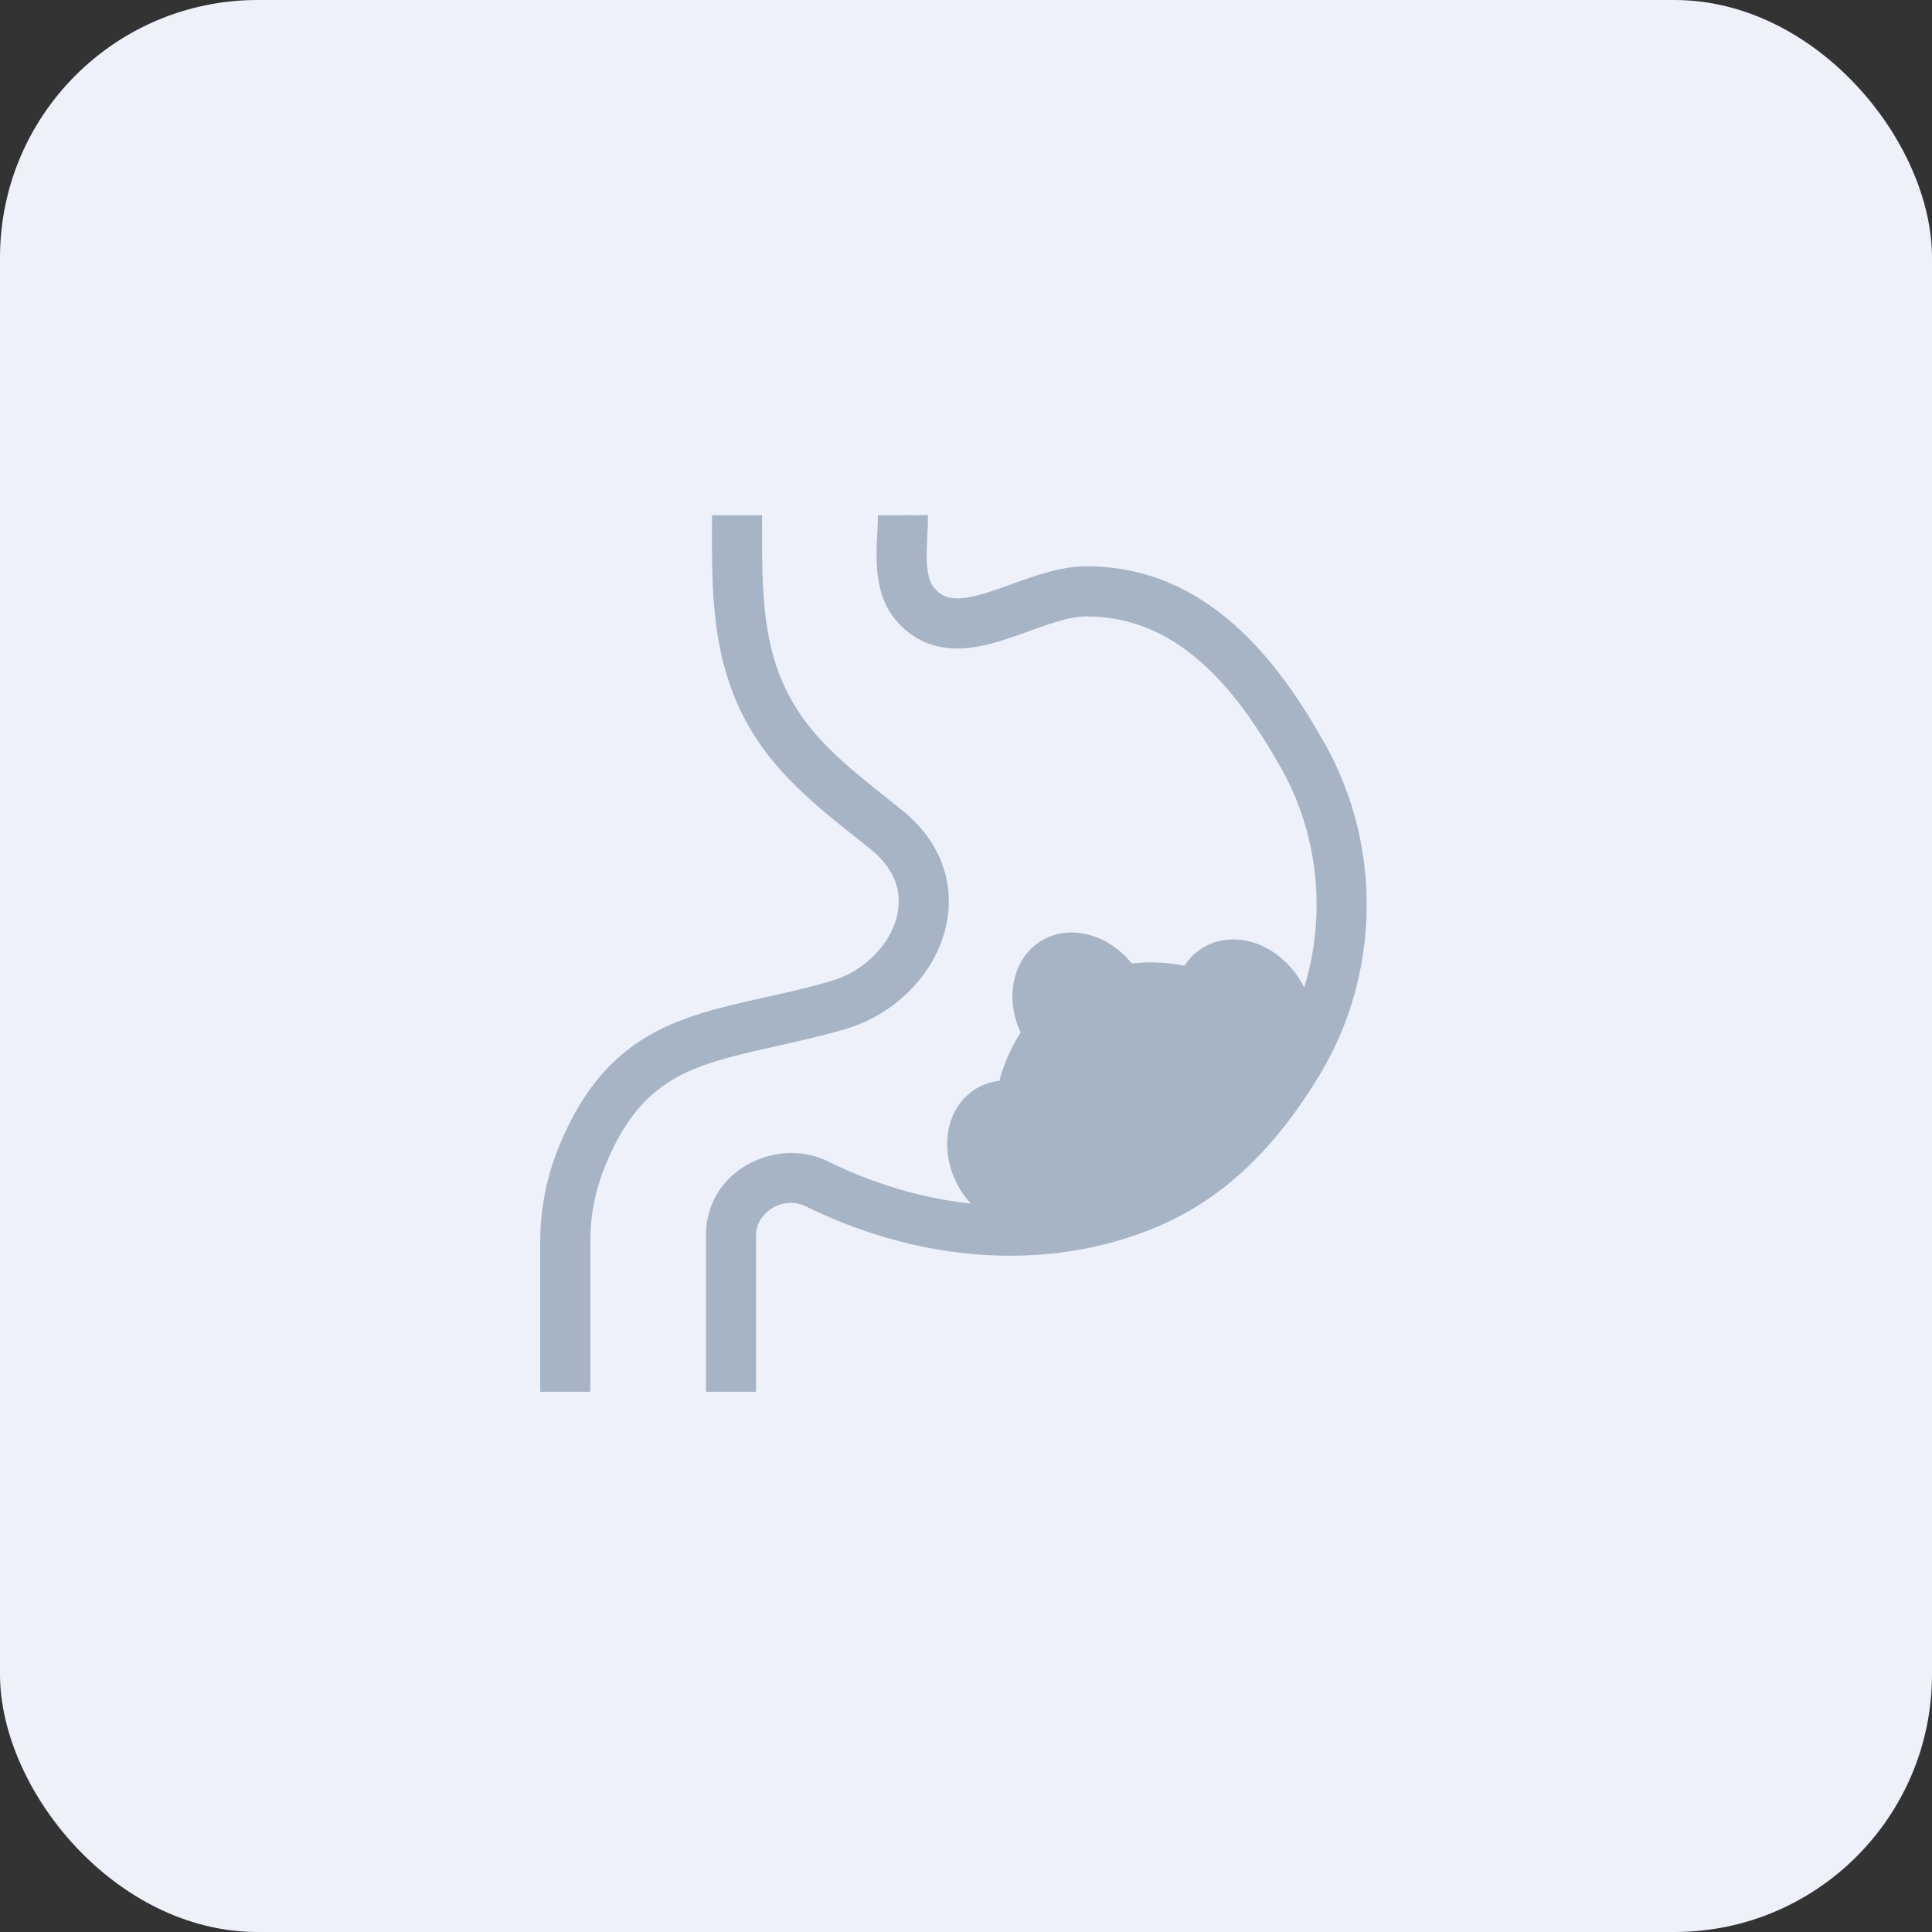 <svg width="90" height="90" viewBox="0 0 90 90" fill="none" xmlns="http://www.w3.org/2000/svg">
<rect x="0" y="0" width="90" height="90" fill="#333333" stroke="none"/>
<rect width="90" height="90" rx="12" fill="#EEF1FA"/>
<path d="M43.513 27.381C43.317 27.148 43.194 26.763 43.171 26.107C43.159 25.792 43.173 25.458 43.191 25.096L43.198 24.946C43.213 24.64 43.23 24.305 43.229 23.994L40.896 24.006C40.896 24.246 40.884 24.508 40.868 24.819L40.86 24.982C40.836 25.384 40.829 25.787 40.84 26.19C40.869 27.01 41.023 28.046 41.728 28.885C42.431 29.719 43.297 30.113 44.217 30.194C45.08 30.27 45.938 30.067 46.683 29.834C47.063 29.715 47.443 29.579 47.803 29.45L47.913 29.409C48.24 29.291 48.549 29.179 48.856 29.077C49.548 28.849 50.121 28.716 50.611 28.716C54.801 28.716 57.529 31.947 59.69 35.802C61.439 38.92 61.786 42.645 60.755 46.006C60.416 45.309 59.89 44.719 59.236 44.302C57.739 43.363 56.016 43.686 55.178 44.987C54.369 44.826 53.54 44.789 52.72 44.88C51.608 43.496 49.803 43.023 48.487 43.84C47.171 44.658 46.797 46.485 47.545 48.096C47.101 48.791 46.766 49.55 46.553 50.347C45.014 50.522 43.962 51.924 44.142 53.682C44.238 54.571 44.616 55.406 45.22 56.065C42.929 55.822 40.667 55.137 38.584 54.108C36.155 52.909 32.887 54.546 32.887 57.522V64.833H35.22V57.522C35.22 56.486 36.479 55.672 37.551 56.201C42.364 58.578 48.205 59.374 53.498 57.315C57.148 55.897 59.553 53.223 61.437 50.136C64.3 45.442 64.414 39.456 61.726 34.661C59.536 30.755 56.213 26.38 50.611 26.38C49.738 26.38 48.877 26.613 48.126 26.861C47.784 26.973 47.442 27.098 47.12 27.214L47.009 27.254C46.648 27.384 46.312 27.505 45.987 27.606C45.322 27.814 44.818 27.904 44.422 27.869C44.084 27.838 43.799 27.721 43.513 27.381Z" fill="#A6B4C5"/>
<path d="M33.168 24L33.167 24.589C33.159 27.628 33.151 30.922 34.972 33.992C36.239 36.126 38.131 37.629 39.843 38.989C40.093 39.188 40.338 39.383 40.578 39.576C41.891 40.639 42.079 41.9 41.684 43.013C41.26 44.206 40.131 45.299 38.676 45.715C37.599 46.023 36.591 46.248 35.608 46.468L34.895 46.627C33.708 46.898 32.538 47.19 31.448 47.64C29.168 48.584 27.354 50.187 26.029 53.434C25.461 54.828 25.168 56.32 25.166 57.826V64.833H27.499V57.826C27.499 56.625 27.733 55.432 28.189 54.315C29.289 51.618 30.662 50.49 32.341 49.796C33.231 49.428 34.233 49.172 35.413 48.904L36.091 48.751C37.079 48.529 38.169 48.286 39.318 47.958C41.455 47.346 43.192 45.737 43.882 43.794C44.6 41.772 44.148 39.463 42.045 37.762L41.272 37.142C39.536 35.758 38.01 34.54 36.978 32.801C35.496 30.301 35.497 27.618 35.5 24.435V24H33.168Z" fill="#A6B4C5"/>
</svg>
